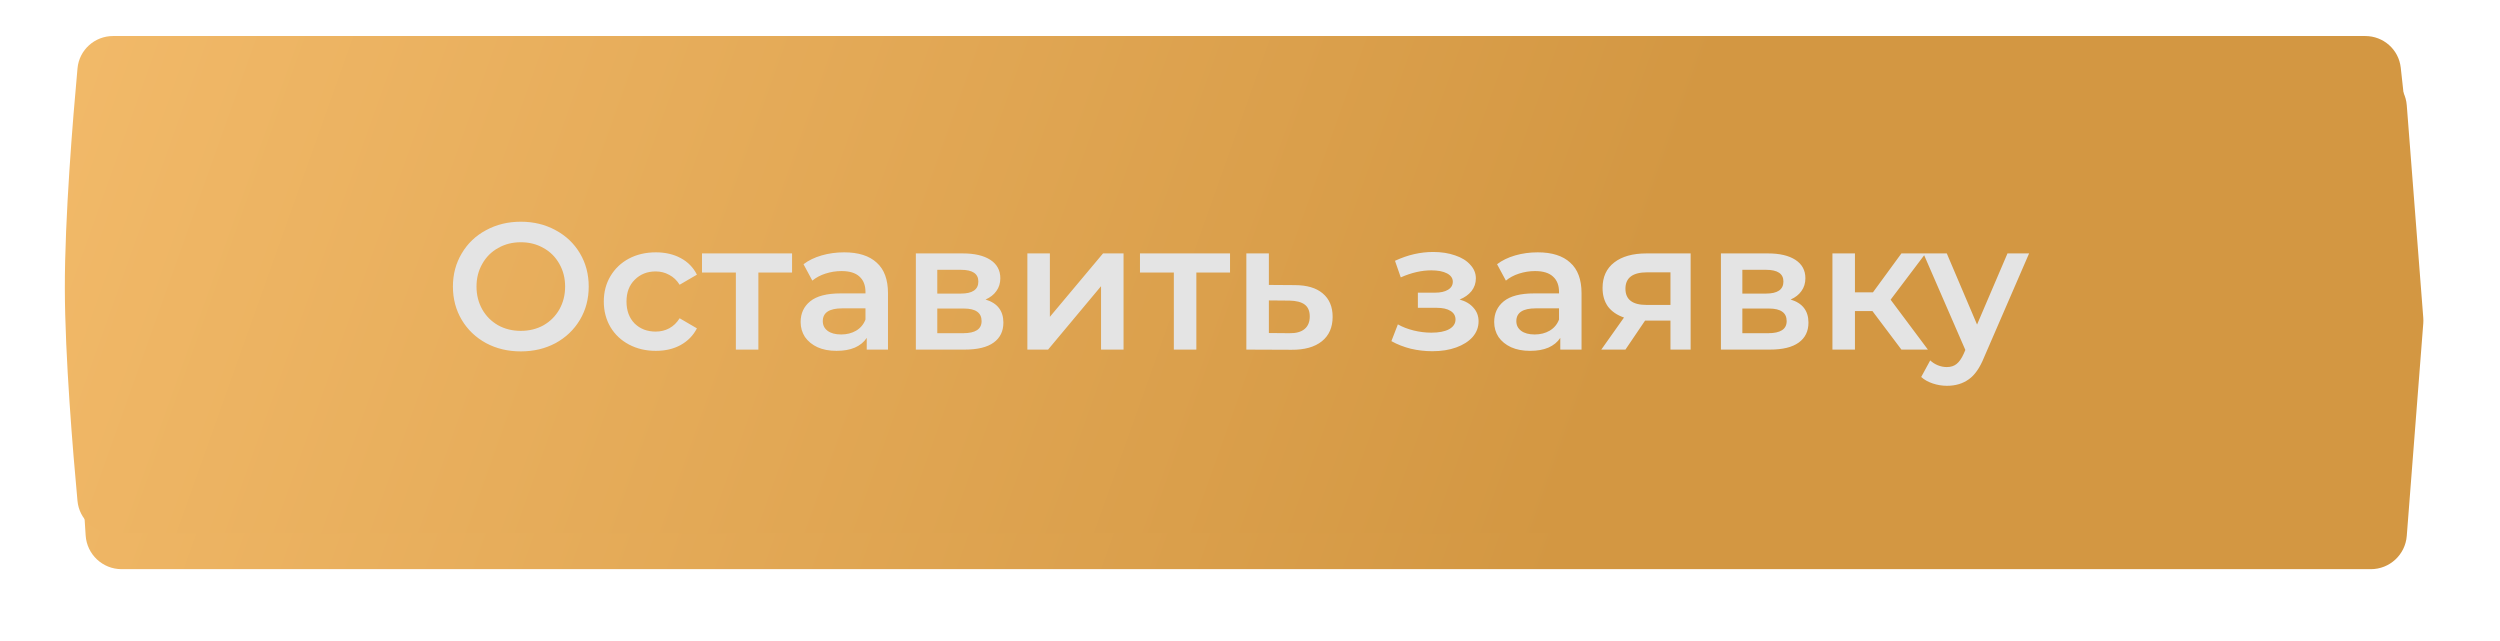 <?xml version="1.0" encoding="UTF-8"?> <svg xmlns="http://www.w3.org/2000/svg" width="347" height="89" viewBox="0 0 347 89" fill="none"> <g filter="url(#filter0_d)"> <path d="M10.898 9.688C11.062 7.053 13.247 5 15.888 5H328.074C330.686 5 332.857 7.009 333.059 9.613L335.351 39.113C335.371 39.37 335.371 39.63 335.351 39.887L333.059 69.387C332.857 71.991 330.686 74 328.074 74H15.878C13.242 74 11.058 71.953 10.889 69.322L9 40.048L10.898 9.688Z" fill="url(#paint0_linear)"></path> </g> <path d="M10.758 9.484C10.992 6.933 13.137 5 15.698 5H328.299C330.816 5 332.937 6.87 333.221 9.37C334 16.244 335.381 29.798 335.381 39.5C335.381 49.202 334 62.755 333.221 69.63C332.937 72.13 330.816 74 328.299 74H15.694C13.135 74 10.991 72.073 10.755 69.524C10.121 62.703 9.019 49.506 9 40.048C8.981 30.222 10.114 16.483 10.758 9.484Z" fill="url(#paint1_linear)"></path> <g filter="url(#filter1_d)"> <path d="M72.289 46.774C70.506 46.774 68.897 46.391 67.464 45.624C66.031 44.84 64.906 43.766 64.089 42.399C63.272 41.016 62.864 39.474 62.864 37.774C62.864 36.074 63.272 34.541 64.089 33.174C64.906 31.791 66.031 30.715 67.464 29.949C68.897 29.166 70.506 28.774 72.289 28.774C74.072 28.774 75.681 29.166 77.114 29.949C78.547 30.715 79.672 31.782 80.489 33.149C81.306 34.516 81.714 36.057 81.714 37.774C81.714 39.49 81.306 41.032 80.489 42.399C79.672 43.766 78.547 44.84 77.114 45.624C75.681 46.391 74.072 46.774 72.289 46.774ZM72.289 43.924C73.456 43.924 74.506 43.666 75.439 43.149C76.372 42.615 77.106 41.882 77.639 40.949C78.172 39.999 78.439 38.941 78.439 37.774C78.439 36.607 78.172 35.557 77.639 34.624C77.106 33.674 76.372 32.941 75.439 32.424C74.506 31.89 73.456 31.624 72.289 31.624C71.122 31.624 70.072 31.89 69.139 32.424C68.206 32.941 67.472 33.674 66.939 34.624C66.406 35.557 66.139 36.607 66.139 37.774C66.139 38.941 66.406 39.999 66.939 40.949C67.472 41.882 68.206 42.615 69.139 43.149C70.072 43.666 71.122 43.924 72.289 43.924ZM91.032 46.699C89.649 46.699 88.407 46.407 87.307 45.824C86.207 45.24 85.349 44.432 84.732 43.399C84.116 42.349 83.807 41.166 83.807 39.849C83.807 38.532 84.116 37.357 84.732 36.324C85.349 35.291 86.199 34.482 87.282 33.899C88.382 33.316 89.632 33.024 91.032 33.024C92.349 33.024 93.499 33.291 94.482 33.824C95.482 34.357 96.232 35.124 96.732 36.124L94.332 37.524C93.949 36.907 93.466 36.449 92.882 36.149C92.316 35.832 91.691 35.674 91.007 35.674C89.841 35.674 88.874 36.057 88.107 36.824C87.341 37.574 86.957 38.582 86.957 39.849C86.957 41.115 87.332 42.132 88.082 42.899C88.849 43.649 89.824 44.024 91.007 44.024C91.691 44.024 92.316 43.874 92.882 43.574C93.466 43.257 93.949 42.791 94.332 42.174L96.732 43.574C96.216 44.574 95.457 45.349 94.457 45.899C93.474 46.432 92.332 46.699 91.032 46.699ZM109.937 35.824H105.262V46.524H102.137V35.824H97.437V33.174H109.937V35.824ZM117.178 33.024C119.145 33.024 120.645 33.499 121.678 34.449C122.728 35.382 123.253 36.799 123.253 38.699V46.524H120.303V44.899C119.92 45.482 119.37 45.932 118.653 46.249C117.953 46.549 117.103 46.699 116.103 46.699C115.103 46.699 114.228 46.532 113.478 46.199C112.728 45.849 112.145 45.374 111.728 44.774C111.328 44.157 111.128 43.465 111.128 42.699C111.128 41.499 111.57 40.541 112.453 39.824C113.353 39.09 114.762 38.724 116.678 38.724H120.128V38.524C120.128 37.59 119.845 36.874 119.278 36.374C118.728 35.874 117.903 35.624 116.803 35.624C116.053 35.624 115.312 35.74 114.578 35.974C113.862 36.207 113.253 36.532 112.753 36.949L111.528 34.674C112.228 34.141 113.07 33.732 114.053 33.449C115.037 33.166 116.078 33.024 117.178 33.024ZM116.753 44.424C117.537 44.424 118.228 44.249 118.828 43.899C119.445 43.532 119.878 43.016 120.128 42.349V40.799H116.903C115.103 40.799 114.203 41.391 114.203 42.574C114.203 43.141 114.428 43.59 114.878 43.924C115.328 44.257 115.953 44.424 116.753 44.424ZM136.795 39.574C138.445 40.074 139.27 41.141 139.27 42.774C139.27 43.974 138.82 44.899 137.92 45.549C137.02 46.199 135.687 46.524 133.92 46.524H127.12V33.174H133.645C135.279 33.174 136.554 33.474 137.47 34.074C138.387 34.674 138.845 35.524 138.845 36.624C138.845 37.307 138.662 37.899 138.295 38.399C137.945 38.899 137.445 39.291 136.795 39.574ZM130.095 38.749H133.37C134.987 38.749 135.795 38.191 135.795 37.074C135.795 35.99 134.987 35.449 133.37 35.449H130.095V38.749ZM133.67 44.249C135.387 44.249 136.245 43.691 136.245 42.574C136.245 41.99 136.045 41.557 135.645 41.274C135.245 40.974 134.62 40.824 133.77 40.824H130.095V44.249H133.67ZM142.599 33.174H145.724V41.974L153.099 33.174H155.949V46.524H152.824V37.724L145.474 46.524H142.599V33.174ZM170.728 35.824H166.053V46.524H162.928V35.824H158.228V33.174H170.728V35.824ZM179.694 37.574C181.394 37.574 182.694 37.957 183.594 38.724C184.511 39.49 184.969 40.574 184.969 41.974C184.969 43.441 184.469 44.574 183.469 45.374C182.469 46.174 181.061 46.566 179.244 46.549L172.994 46.524V33.174H176.119V37.549L179.694 37.574ZM178.969 44.249C179.886 44.266 180.586 44.074 181.069 43.674C181.553 43.274 181.794 42.691 181.794 41.924C181.794 41.174 181.561 40.624 181.094 40.274C180.628 39.924 179.919 39.74 178.969 39.724L176.119 39.699V44.224L178.969 44.249ZM202.6 39.574C203.434 39.807 204.075 40.191 204.525 40.724C204.992 41.24 205.225 41.865 205.225 42.599C205.225 43.416 204.95 44.141 204.4 44.774C203.85 45.391 203.092 45.874 202.125 46.224C201.159 46.574 200.059 46.749 198.825 46.749C197.792 46.749 196.784 46.632 195.8 46.399C194.817 46.149 193.925 45.799 193.125 45.349L194.025 43.024C194.675 43.391 195.409 43.674 196.225 43.874C197.042 44.074 197.859 44.174 198.675 44.174C199.725 44.174 200.542 44.016 201.125 43.699C201.725 43.365 202.025 42.916 202.025 42.349C202.025 41.832 201.792 41.432 201.325 41.149C200.875 40.865 200.234 40.724 199.4 40.724H196.8V38.624H199.15C199.934 38.624 200.542 38.49 200.975 38.224C201.425 37.957 201.65 37.582 201.65 37.099C201.65 36.615 201.384 36.232 200.85 35.949C200.317 35.666 199.584 35.524 198.65 35.524C197.317 35.524 195.909 35.849 194.425 36.499L193.625 34.199C195.375 33.382 197.142 32.974 198.925 32.974C200.059 32.974 201.075 33.132 201.975 33.449C202.875 33.749 203.575 34.182 204.075 34.749C204.592 35.299 204.85 35.932 204.85 36.649C204.85 37.299 204.65 37.882 204.25 38.399C203.85 38.899 203.3 39.291 202.6 39.574ZM213.443 33.024C215.41 33.024 216.91 33.499 217.943 34.449C218.993 35.382 219.518 36.799 219.518 38.699V46.524H216.568V44.899C216.185 45.482 215.635 45.932 214.918 46.249C214.218 46.549 213.368 46.699 212.368 46.699C211.368 46.699 210.493 46.532 209.743 46.199C208.993 45.849 208.41 45.374 207.993 44.774C207.593 44.157 207.393 43.465 207.393 42.699C207.393 41.499 207.835 40.541 208.718 39.824C209.618 39.09 211.026 38.724 212.943 38.724H216.393V38.524C216.393 37.59 216.11 36.874 215.543 36.374C214.993 35.874 214.168 35.624 213.068 35.624C212.318 35.624 211.576 35.74 210.843 35.974C210.126 36.207 209.518 36.532 209.018 36.949L207.793 34.674C208.493 34.141 209.335 33.732 210.318 33.449C211.301 33.166 212.343 33.024 213.443 33.024ZM213.018 44.424C213.801 44.424 214.493 44.249 215.093 43.899C215.71 43.532 216.143 43.016 216.393 42.349V40.799H213.168C211.368 40.799 210.468 41.391 210.468 42.574C210.468 43.141 210.693 43.59 211.143 43.924C211.593 44.257 212.218 44.424 213.018 44.424ZM234.66 33.174V46.524H231.86V42.499H228.335L225.61 46.524H222.26L225.41 42.074C224.443 41.74 223.702 41.232 223.185 40.549C222.685 39.849 222.435 38.99 222.435 37.974C222.435 36.441 222.977 35.257 224.06 34.424C225.143 33.59 226.635 33.174 228.535 33.174H234.66ZM228.635 35.799C226.618 35.799 225.61 36.557 225.61 38.074C225.61 39.574 226.585 40.324 228.535 40.324H231.86V35.799H228.635ZM248.539 39.574C250.189 40.074 251.014 41.141 251.014 42.774C251.014 43.974 250.564 44.899 249.664 45.549C248.764 46.199 247.43 46.524 245.664 46.524H238.864V33.174H245.389C247.022 33.174 248.297 33.474 249.214 34.074C250.13 34.674 250.589 35.524 250.589 36.624C250.589 37.307 250.405 37.899 250.039 38.399C249.689 38.899 249.189 39.291 248.539 39.574ZM241.839 38.749H245.114C246.73 38.749 247.539 38.191 247.539 37.074C247.539 35.99 246.73 35.449 245.114 35.449H241.839V38.749ZM245.414 44.249C247.13 44.249 247.989 43.691 247.989 42.574C247.989 41.99 247.789 41.557 247.389 41.274C246.989 40.974 246.364 40.824 245.514 40.824H241.839V44.249H245.414ZM259.892 41.174H257.467V46.524H254.342V33.174H257.467V38.574H259.967L263.917 33.174H267.267L262.417 39.599L267.592 46.524H263.917L259.892 41.174ZM281.639 33.174L275.389 47.599C274.806 49.049 274.098 50.066 273.264 50.649C272.431 51.249 271.423 51.549 270.239 51.549C269.573 51.549 268.914 51.441 268.264 51.224C267.614 51.007 267.081 50.707 266.664 50.324L267.914 48.024C268.214 48.307 268.564 48.532 268.964 48.699C269.381 48.865 269.798 48.949 270.214 48.949C270.764 48.949 271.214 48.807 271.564 48.524C271.931 48.24 272.264 47.766 272.564 47.099L272.789 46.574L266.964 33.174H270.214L274.414 43.049L278.639 33.174H281.639Z" fill="#E4E4E4"></path> </g> <defs> <filter id="filter0_d" x="0" y="0" width="346.366" height="89" filterUnits="userSpaceOnUse" color-interpolation-filters="sRGB"> <feFlood flood-opacity="0" result="BackgroundImageFix"></feFlood> <feColorMatrix in="SourceAlpha" type="matrix" values="0 0 0 0 0 0 0 0 0 0 0 0 0 0 0 0 0 0 127 0"></feColorMatrix> <feOffset dx="1" dy="5"></feOffset> <feGaussianBlur stdDeviation="5"></feGaussianBlur> <feColorMatrix type="matrix" values="0 0 0 0 0 0 0 0 0 0 0 0 0 0 0 0 0 0 0.5 0"></feColorMatrix> <feBlend mode="normal" in2="BackgroundImageFix" result="effect1_dropShadow"></feBlend> <feBlend mode="normal" in="SourceGraphic" in2="effect1_dropShadow" result="shape"></feBlend> </filter> <filter id="filter1_d" x="60.864" y="28.774" width="222.775" height="26.775" filterUnits="userSpaceOnUse" color-interpolation-filters="sRGB"> <feFlood flood-opacity="0" result="BackgroundImageFix"></feFlood> <feColorMatrix in="SourceAlpha" type="matrix" values="0 0 0 0 0 0 0 0 0 0 0 0 0 0 0 0 0 0 127 0"></feColorMatrix> <feOffset dy="2"></feOffset> <feGaussianBlur stdDeviation="1"></feGaussianBlur> <feColorMatrix type="matrix" values="0 0 0 0 0 0 0 0 0 0 0 0 0 0 0 0 0 0 0.3 0"></feColorMatrix> <feBlend mode="normal" in2="BackgroundImageFix" result="effect1_dropShadow"></feBlend> <feBlend mode="normal" in="SourceGraphic" in2="effect1_dropShadow" result="shape"></feBlend> </filter> <linearGradient id="paint0_linear" x1="-2.5" y1="-29" x2="223.5" y2="51.5" gradientUnits="userSpaceOnUse"> <stop stop-color="#F5BD6D"></stop> <stop offset="1" stop-color="#D39742"></stop> </linearGradient> <linearGradient id="paint1_linear" x1="-2.5" y1="-29" x2="223.5" y2="51.5" gradientUnits="userSpaceOnUse"> <stop stop-color="#F5BD6D"></stop> <stop offset="1" stop-color="#D39742"></stop> </linearGradient> </defs> </svg> 